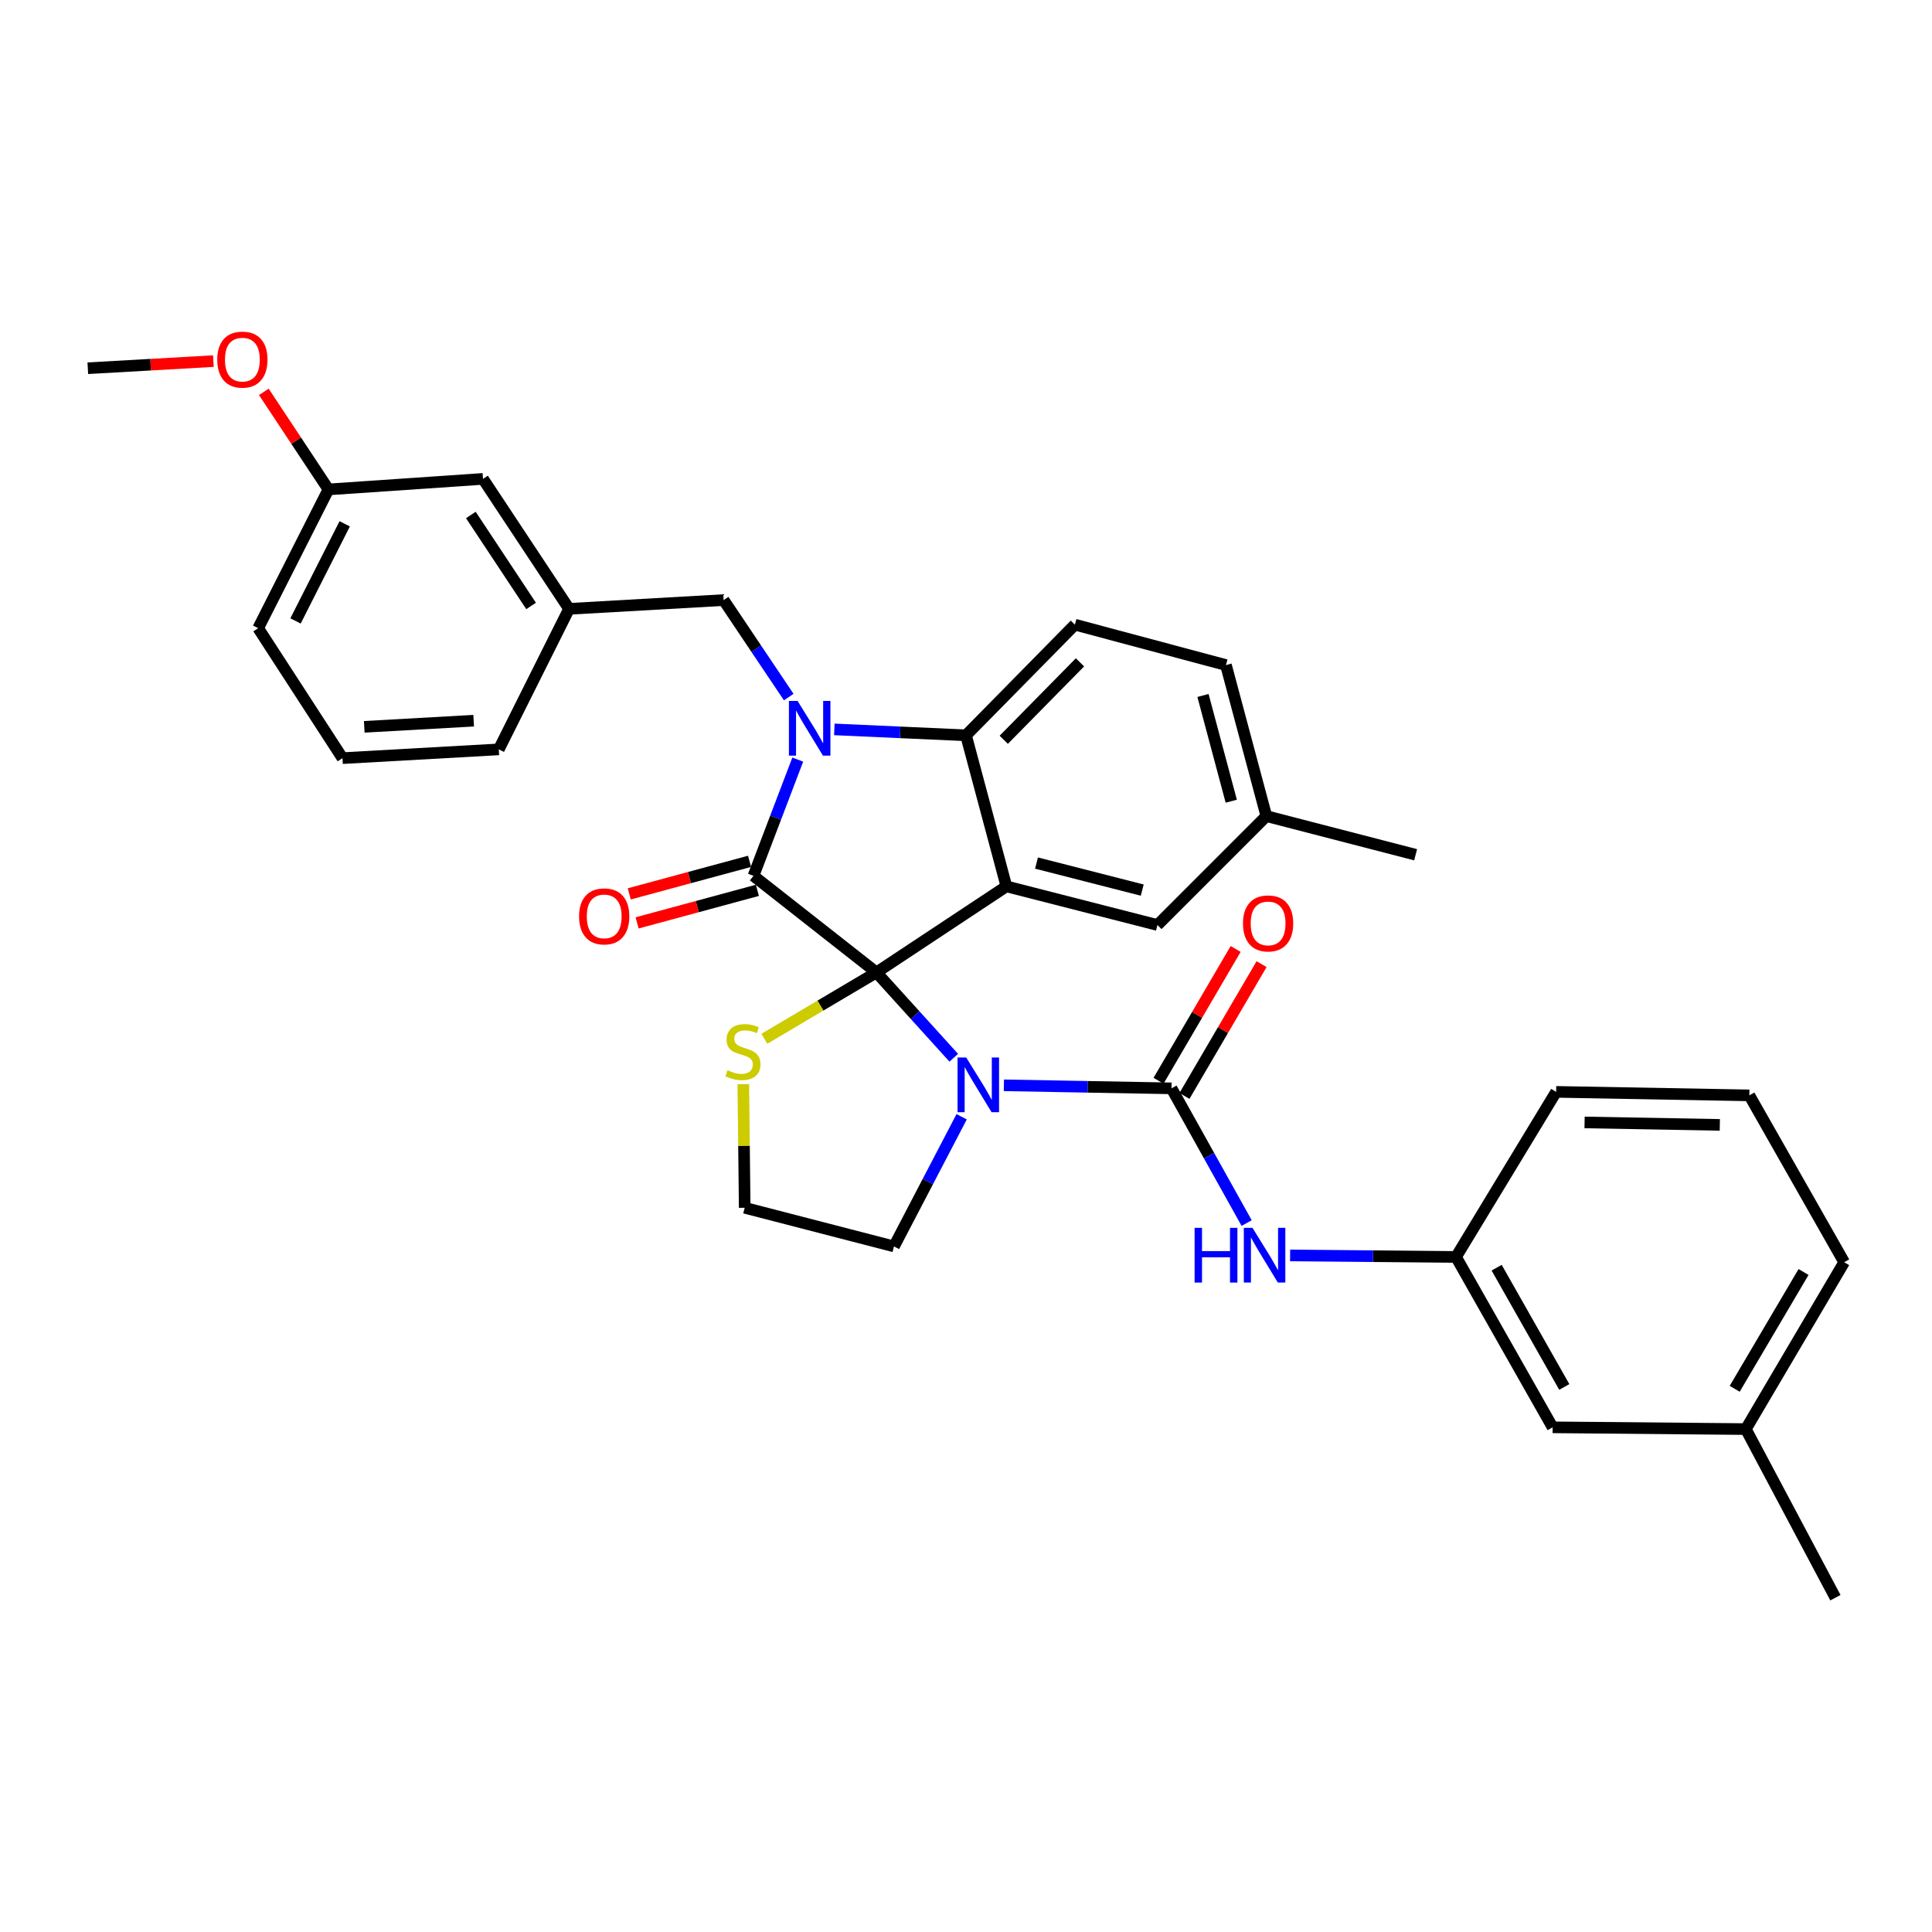 <?xml version='1.0' encoding='iso-8859-1'?>
<svg version='1.1' baseProfile='full'
              xmlns='http://www.w3.org/2000/svg'
                      xmlns:rdkit='http://www.rdkit.org/xml'
                      xmlns:xlink='http://www.w3.org/1999/xlink'
                  xml:space='preserve'
width='1000px' height='1000px' viewBox='0 0 1000 1000'>
<!-- END OF HEADER -->
<rect style='opacity:1.0;fill:#FFFFFF;stroke:none' width='1000' height='1000' x='0' y='0'> </rect>
<path class='bond-0' d='M 753.633,650.597 L 803.641,738.784' style='fill:none;fill-rule:evenodd;stroke:#000000;stroke-width:6px;stroke-linecap:butt;stroke-linejoin:miter;stroke-opacity:1' />
<path class='bond-0' d='M 774.662,656.154 L 809.668,717.885' style='fill:none;fill-rule:evenodd;stroke:#000000;stroke-width:6px;stroke-linecap:butt;stroke-linejoin:miter;stroke-opacity:1' />
<path class='bond-1' d='M 753.633,650.597 L 805.455,565.148' style='fill:none;fill-rule:evenodd;stroke:#000000;stroke-width:6px;stroke-linecap:butt;stroke-linejoin:miter;stroke-opacity:1' />
<path class='bond-2' d='M 753.633,650.597 L 710.696,650.204' style='fill:none;fill-rule:evenodd;stroke:#000000;stroke-width:6px;stroke-linecap:butt;stroke-linejoin:miter;stroke-opacity:1' />
<path class='bond-2' d='M 710.696,650.204 L 667.759,649.811' style='fill:none;fill-rule:evenodd;stroke:#0000FF;stroke-width:6px;stroke-linecap:butt;stroke-linejoin:miter;stroke-opacity:1' />
<path class='bond-3' d='M 493.665,547.494 L 473.651,525.412' style='fill:none;fill-rule:evenodd;stroke:#0000FF;stroke-width:6px;stroke-linecap:butt;stroke-linejoin:miter;stroke-opacity:1' />
<path class='bond-3' d='M 473.651,525.412 L 453.638,503.33' style='fill:none;fill-rule:evenodd;stroke:#000000;stroke-width:6px;stroke-linecap:butt;stroke-linejoin:miter;stroke-opacity:1' />
<path class='bond-4' d='M 519.608,561.751 L 562.987,562.538' style='fill:none;fill-rule:evenodd;stroke:#0000FF;stroke-width:6px;stroke-linecap:butt;stroke-linejoin:miter;stroke-opacity:1' />
<path class='bond-4' d='M 562.987,562.538 L 606.366,563.325' style='fill:none;fill-rule:evenodd;stroke:#000000;stroke-width:6px;stroke-linecap:butt;stroke-linejoin:miter;stroke-opacity:1' />
<path class='bond-5' d='M 497.748,578.029 L 480.238,611.587' style='fill:none;fill-rule:evenodd;stroke:#0000FF;stroke-width:6px;stroke-linecap:butt;stroke-linejoin:miter;stroke-opacity:1' />
<path class='bond-5' d='M 480.238,611.587 L 462.727,645.145' style='fill:none;fill-rule:evenodd;stroke:#000000;stroke-width:6px;stroke-linecap:butt;stroke-linejoin:miter;stroke-opacity:1' />
<path class='bond-6' d='M 606.366,563.325 L 625.815,598.191' style='fill:none;fill-rule:evenodd;stroke:#000000;stroke-width:6px;stroke-linecap:butt;stroke-linejoin:miter;stroke-opacity:1' />
<path class='bond-6' d='M 625.815,598.191 L 645.264,633.057' style='fill:none;fill-rule:evenodd;stroke:#0000FF;stroke-width:6px;stroke-linecap:butt;stroke-linejoin:miter;stroke-opacity:1' />
<path class='bond-7' d='M 613.077,567.252 L 633.034,533.145' style='fill:none;fill-rule:evenodd;stroke:#000000;stroke-width:6px;stroke-linecap:butt;stroke-linejoin:miter;stroke-opacity:1' />
<path class='bond-7' d='M 633.034,533.145 L 652.992,499.039' style='fill:none;fill-rule:evenodd;stroke:#FF0000;stroke-width:6px;stroke-linecap:butt;stroke-linejoin:miter;stroke-opacity:1' />
<path class='bond-7' d='M 599.654,559.398 L 619.612,525.291' style='fill:none;fill-rule:evenodd;stroke:#000000;stroke-width:6px;stroke-linecap:butt;stroke-linejoin:miter;stroke-opacity:1' />
<path class='bond-7' d='M 619.612,525.291 L 639.569,491.184' style='fill:none;fill-rule:evenodd;stroke:#FF0000;stroke-width:6px;stroke-linecap:butt;stroke-linejoin:miter;stroke-opacity:1' />
<path class='bond-8' d='M 803.641,738.784 L 903.639,739.692' style='fill:none;fill-rule:evenodd;stroke:#000000;stroke-width:6px;stroke-linecap:butt;stroke-linejoin:miter;stroke-opacity:1' />
<path class='bond-9' d='M 903.639,739.692 L 950.001,826.963' style='fill:none;fill-rule:evenodd;stroke:#000000;stroke-width:6px;stroke-linecap:butt;stroke-linejoin:miter;stroke-opacity:1' />
<path class='bond-10' d='M 903.639,739.692 L 954.545,653.327' style='fill:none;fill-rule:evenodd;stroke:#000000;stroke-width:6px;stroke-linecap:butt;stroke-linejoin:miter;stroke-opacity:1' />
<path class='bond-10' d='M 897.877,718.84 L 933.512,658.385' style='fill:none;fill-rule:evenodd;stroke:#000000;stroke-width:6px;stroke-linecap:butt;stroke-linejoin:miter;stroke-opacity:1' />
<path class='bond-11' d='M 655.458,422.417 L 732.725,442.418' style='fill:none;fill-rule:evenodd;stroke:#000000;stroke-width:6px;stroke-linecap:butt;stroke-linejoin:miter;stroke-opacity:1' />
<path class='bond-12' d='M 655.458,422.417 L 634.549,344.234' style='fill:none;fill-rule:evenodd;stroke:#000000;stroke-width:6px;stroke-linecap:butt;stroke-linejoin:miter;stroke-opacity:1' />
<path class='bond-12' d='M 637.298,414.707 L 622.662,359.98' style='fill:none;fill-rule:evenodd;stroke:#000000;stroke-width:6px;stroke-linecap:butt;stroke-linejoin:miter;stroke-opacity:1' />
<path class='bond-13' d='M 655.458,422.417 L 599.091,478.784' style='fill:none;fill-rule:evenodd;stroke:#000000;stroke-width:6px;stroke-linecap:butt;stroke-linejoin:miter;stroke-opacity:1' />
<path class='bond-14' d='M 634.549,344.234 L 556.367,323.326' style='fill:none;fill-rule:evenodd;stroke:#000000;stroke-width:6px;stroke-linecap:butt;stroke-linejoin:miter;stroke-opacity:1' />
<path class='bond-15' d='M 556.367,323.326 L 500,380.6' style='fill:none;fill-rule:evenodd;stroke:#000000;stroke-width:6px;stroke-linecap:butt;stroke-linejoin:miter;stroke-opacity:1' />
<path class='bond-15' d='M 558.996,342.826 L 519.539,382.917' style='fill:none;fill-rule:evenodd;stroke:#000000;stroke-width:6px;stroke-linecap:butt;stroke-linejoin:miter;stroke-opacity:1' />
<path class='bond-16' d='M 599.091,478.784 L 520.909,458.782' style='fill:none;fill-rule:evenodd;stroke:#000000;stroke-width:6px;stroke-linecap:butt;stroke-linejoin:miter;stroke-opacity:1' />
<path class='bond-16' d='M 591.218,460.717 L 536.49,446.716' style='fill:none;fill-rule:evenodd;stroke:#000000;stroke-width:6px;stroke-linecap:butt;stroke-linejoin:miter;stroke-opacity:1' />
<path class='bond-17' d='M 520.909,458.782 L 500,380.6' style='fill:none;fill-rule:evenodd;stroke:#000000;stroke-width:6px;stroke-linecap:butt;stroke-linejoin:miter;stroke-opacity:1' />
<path class='bond-18' d='M 520.909,458.782 L 453.638,503.33' style='fill:none;fill-rule:evenodd;stroke:#000000;stroke-width:6px;stroke-linecap:butt;stroke-linejoin:miter;stroke-opacity:1' />
<path class='bond-19' d='M 500,380.6 L 465.926,379.068' style='fill:none;fill-rule:evenodd;stroke:#000000;stroke-width:6px;stroke-linecap:butt;stroke-linejoin:miter;stroke-opacity:1' />
<path class='bond-19' d='M 465.926,379.068 L 431.852,377.536' style='fill:none;fill-rule:evenodd;stroke:#0000FF;stroke-width:6px;stroke-linecap:butt;stroke-linejoin:miter;stroke-opacity:1' />
<path class='bond-20' d='M 412.915,393.165 L 401.456,423.248' style='fill:none;fill-rule:evenodd;stroke:#0000FF;stroke-width:6px;stroke-linecap:butt;stroke-linejoin:miter;stroke-opacity:1' />
<path class='bond-20' d='M 401.456,423.248 L 389.997,453.33' style='fill:none;fill-rule:evenodd;stroke:#000000;stroke-width:6px;stroke-linecap:butt;stroke-linejoin:miter;stroke-opacity:1' />
<path class='bond-21' d='M 408.243,360.804 L 391.396,335.702' style='fill:none;fill-rule:evenodd;stroke:#0000FF;stroke-width:6px;stroke-linecap:butt;stroke-linejoin:miter;stroke-opacity:1' />
<path class='bond-21' d='M 391.396,335.702 L 374.549,310.599' style='fill:none;fill-rule:evenodd;stroke:#000000;stroke-width:6px;stroke-linecap:butt;stroke-linejoin:miter;stroke-opacity:1' />
<path class='bond-22' d='M 389.997,453.33 L 453.638,503.33' style='fill:none;fill-rule:evenodd;stroke:#000000;stroke-width:6px;stroke-linecap:butt;stroke-linejoin:miter;stroke-opacity:1' />
<path class='bond-23' d='M 387.966,445.825 L 356.833,454.249' style='fill:none;fill-rule:evenodd;stroke:#000000;stroke-width:6px;stroke-linecap:butt;stroke-linejoin:miter;stroke-opacity:1' />
<path class='bond-23' d='M 356.833,454.249 L 325.7,462.674' style='fill:none;fill-rule:evenodd;stroke:#FF0000;stroke-width:6px;stroke-linecap:butt;stroke-linejoin:miter;stroke-opacity:1' />
<path class='bond-23' d='M 392.028,460.836 L 360.895,469.261' style='fill:none;fill-rule:evenodd;stroke:#000000;stroke-width:6px;stroke-linecap:butt;stroke-linejoin:miter;stroke-opacity:1' />
<path class='bond-23' d='M 360.895,469.261 L 329.762,477.686' style='fill:none;fill-rule:evenodd;stroke:#FF0000;stroke-width:6px;stroke-linecap:butt;stroke-linejoin:miter;stroke-opacity:1' />
<path class='bond-24' d='M 453.638,503.33 L 424.635,520.502' style='fill:none;fill-rule:evenodd;stroke:#000000;stroke-width:6px;stroke-linecap:butt;stroke-linejoin:miter;stroke-opacity:1' />
<path class='bond-24' d='M 424.635,520.502 L 395.632,537.675' style='fill:none;fill-rule:evenodd;stroke:#CCCC00;stroke-width:6px;stroke-linecap:butt;stroke-linejoin:miter;stroke-opacity:1' />
<path class='bond-25' d='M 384.734,561.142 L 385.093,593.143' style='fill:none;fill-rule:evenodd;stroke:#CCCC00;stroke-width:6px;stroke-linecap:butt;stroke-linejoin:miter;stroke-opacity:1' />
<path class='bond-25' d='M 385.093,593.143 L 385.452,625.144' style='fill:none;fill-rule:evenodd;stroke:#000000;stroke-width:6px;stroke-linecap:butt;stroke-linejoin:miter;stroke-opacity:1' />
<path class='bond-26' d='M 385.452,625.144 L 462.727,645.145' style='fill:none;fill-rule:evenodd;stroke:#000000;stroke-width:6px;stroke-linecap:butt;stroke-linejoin:miter;stroke-opacity:1' />
<path class='bond-27' d='M 169.999,253.325 L 133.633,325.149' style='fill:none;fill-rule:evenodd;stroke:#000000;stroke-width:6px;stroke-linecap:butt;stroke-linejoin:miter;stroke-opacity:1' />
<path class='bond-27' d='M 178.419,271.124 L 152.963,321.4' style='fill:none;fill-rule:evenodd;stroke:#000000;stroke-width:6px;stroke-linecap:butt;stroke-linejoin:miter;stroke-opacity:1' />
<path class='bond-28' d='M 169.999,253.325 L 249.996,247.874' style='fill:none;fill-rule:evenodd;stroke:#000000;stroke-width:6px;stroke-linecap:butt;stroke-linejoin:miter;stroke-opacity:1' />
<path class='bond-29' d='M 169.999,253.325 L 153.28,228.079' style='fill:none;fill-rule:evenodd;stroke:#000000;stroke-width:6px;stroke-linecap:butt;stroke-linejoin:miter;stroke-opacity:1' />
<path class='bond-29' d='M 153.28,228.079 L 136.561,202.832' style='fill:none;fill-rule:evenodd;stroke:#FF0000;stroke-width:6px;stroke-linecap:butt;stroke-linejoin:miter;stroke-opacity:1' />
<path class='bond-30' d='M 133.633,325.149 L 177.274,392.419' style='fill:none;fill-rule:evenodd;stroke:#000000;stroke-width:6px;stroke-linecap:butt;stroke-linejoin:miter;stroke-opacity:1' />
<path class='bond-31' d='M 177.274,392.419 L 258.178,387.875' style='fill:none;fill-rule:evenodd;stroke:#000000;stroke-width:6px;stroke-linecap:butt;stroke-linejoin:miter;stroke-opacity:1' />
<path class='bond-31' d='M 188.537,376.21 L 245.17,373.029' style='fill:none;fill-rule:evenodd;stroke:#000000;stroke-width:6px;stroke-linecap:butt;stroke-linejoin:miter;stroke-opacity:1' />
<path class='bond-32' d='M 258.178,387.875 L 294.543,315.144' style='fill:none;fill-rule:evenodd;stroke:#000000;stroke-width:6px;stroke-linecap:butt;stroke-linejoin:miter;stroke-opacity:1' />
<path class='bond-33' d='M 294.543,315.144 L 249.996,247.874' style='fill:none;fill-rule:evenodd;stroke:#000000;stroke-width:6px;stroke-linecap:butt;stroke-linejoin:miter;stroke-opacity:1' />
<path class='bond-33' d='M 274.894,313.64 L 243.711,266.551' style='fill:none;fill-rule:evenodd;stroke:#000000;stroke-width:6px;stroke-linecap:butt;stroke-linejoin:miter;stroke-opacity:1' />
<path class='bond-34' d='M 294.543,315.144 L 374.549,310.599' style='fill:none;fill-rule:evenodd;stroke:#000000;stroke-width:6px;stroke-linecap:butt;stroke-linejoin:miter;stroke-opacity:1' />
<path class='bond-35' d='M 110.448,186.907 L 77.951,188.753' style='fill:none;fill-rule:evenodd;stroke:#FF0000;stroke-width:6px;stroke-linecap:butt;stroke-linejoin:miter;stroke-opacity:1' />
<path class='bond-35' d='M 77.951,188.753 L 45.455,190.6' style='fill:none;fill-rule:evenodd;stroke:#000000;stroke-width:6px;stroke-linecap:butt;stroke-linejoin:miter;stroke-opacity:1' />
<path class='bond-36' d='M 905.454,566.963 L 805.455,565.148' style='fill:none;fill-rule:evenodd;stroke:#000000;stroke-width:6px;stroke-linecap:butt;stroke-linejoin:miter;stroke-opacity:1' />
<path class='bond-36' d='M 890.172,582.24 L 820.173,580.97' style='fill:none;fill-rule:evenodd;stroke:#000000;stroke-width:6px;stroke-linecap:butt;stroke-linejoin:miter;stroke-opacity:1' />
<path class='bond-37' d='M 905.454,566.963 L 954.545,653.327' style='fill:none;fill-rule:evenodd;stroke:#000000;stroke-width:6px;stroke-linecap:butt;stroke-linejoin:miter;stroke-opacity:1' />
<path  class='atom-1' d='M 500.108 547.351
L 509.388 562.351
Q 510.308 563.831, 511.788 566.511
Q 513.268 569.191, 513.348 569.351
L 513.348 547.351
L 517.108 547.351
L 517.108 575.671
L 513.228 575.671
L 503.268 559.271
Q 502.108 557.351, 500.868 555.151
Q 499.668 552.951, 499.308 552.271
L 499.308 575.671
L 495.628 575.671
L 495.628 547.351
L 500.108 547.351
' fill='#0000FF'/>
<path  class='atom-3' d='M 618.322 635.53
L 622.162 635.53
L 622.162 647.57
L 636.642 647.57
L 636.642 635.53
L 640.482 635.53
L 640.482 663.85
L 636.642 663.85
L 636.642 650.77
L 622.162 650.77
L 622.162 663.85
L 618.322 663.85
L 618.322 635.53
' fill='#0000FF'/>
<path  class='atom-3' d='M 648.282 635.53
L 657.562 650.53
Q 658.482 652.01, 659.962 654.69
Q 661.442 657.37, 661.522 657.53
L 661.522 635.53
L 665.282 635.53
L 665.282 663.85
L 661.402 663.85
L 651.442 647.45
Q 650.282 645.53, 649.042 643.33
Q 647.842 641.13, 647.482 640.45
L 647.482 663.85
L 643.802 663.85
L 643.802 635.53
L 648.282 635.53
' fill='#0000FF'/>
<path  class='atom-4' d='M 643.365 477.956
Q 643.365 471.156, 646.725 467.356
Q 650.085 463.556, 656.365 463.556
Q 662.645 463.556, 666.005 467.356
Q 669.365 471.156, 669.365 477.956
Q 669.365 484.836, 665.965 488.756
Q 662.565 492.636, 656.365 492.636
Q 650.125 492.636, 646.725 488.756
Q 643.365 484.876, 643.365 477.956
M 656.365 489.436
Q 660.685 489.436, 663.005 486.556
Q 665.365 483.636, 665.365 477.956
Q 665.365 472.396, 663.005 469.596
Q 660.685 466.756, 656.365 466.756
Q 652.045 466.756, 649.685 469.556
Q 647.365 472.356, 647.365 477.956
Q 647.365 483.676, 649.685 486.556
Q 652.045 489.436, 656.365 489.436
' fill='#FF0000'/>
<path  class='atom-13' d='M 412.827 362.802
L 422.107 377.802
Q 423.027 379.282, 424.507 381.962
Q 425.987 384.642, 426.067 384.802
L 426.067 362.802
L 429.827 362.802
L 429.827 391.122
L 425.947 391.122
L 415.987 374.722
Q 414.827 372.802, 413.587 370.602
Q 412.387 368.402, 412.027 367.722
L 412.027 391.122
L 408.347 391.122
L 408.347 362.802
L 412.827 362.802
' fill='#0000FF'/>
<path  class='atom-16' d='M 299.73 474.319
Q 299.73 467.519, 303.09 463.719
Q 306.45 459.919, 312.73 459.919
Q 319.01 459.919, 322.37 463.719
Q 325.73 467.519, 325.73 474.319
Q 325.73 481.199, 322.33 485.119
Q 318.93 488.999, 312.73 488.999
Q 306.49 488.999, 303.09 485.119
Q 299.73 481.239, 299.73 474.319
M 312.73 485.799
Q 317.05 485.799, 319.37 482.919
Q 321.73 479.999, 321.73 474.319
Q 321.73 468.759, 319.37 465.959
Q 317.05 463.119, 312.73 463.119
Q 308.41 463.119, 306.05 465.919
Q 303.73 468.719, 303.73 474.319
Q 303.73 480.039, 306.05 482.919
Q 308.41 485.799, 312.73 485.799
' fill='#FF0000'/>
<path  class='atom-17' d='M 376.545 553.96
Q 376.865 554.08, 378.185 554.64
Q 379.505 555.2, 380.945 555.56
Q 382.425 555.88, 383.865 555.88
Q 386.545 555.88, 388.105 554.6
Q 389.665 553.28, 389.665 551
Q 389.665 549.44, 388.865 548.48
Q 388.105 547.52, 386.905 547
Q 385.705 546.48, 383.705 545.88
Q 381.185 545.12, 379.665 544.4
Q 378.185 543.68, 377.105 542.16
Q 376.065 540.64, 376.065 538.08
Q 376.065 534.52, 378.465 532.32
Q 380.905 530.12, 385.705 530.12
Q 388.985 530.12, 392.705 531.68
L 391.785 534.76
Q 388.385 533.36, 385.825 533.36
Q 383.065 533.36, 381.545 534.52
Q 380.025 535.64, 380.065 537.6
Q 380.065 539.12, 380.825 540.04
Q 381.625 540.96, 382.745 541.48
Q 383.905 542, 385.825 542.6
Q 388.385 543.4, 389.905 544.2
Q 391.425 545, 392.505 546.64
Q 393.625 548.24, 393.625 551
Q 393.625 554.92, 390.985 557.04
Q 388.385 559.12, 384.025 559.12
Q 381.505 559.12, 379.585 558.56
Q 377.705 558.04, 375.465 557.12
L 376.545 553.96
' fill='#CCCC00'/>
<path  class='atom-28' d='M 112.451 186.135
Q 112.451 179.335, 115.811 175.535
Q 119.171 171.735, 125.451 171.735
Q 131.731 171.735, 135.091 175.535
Q 138.451 179.335, 138.451 186.135
Q 138.451 193.015, 135.051 196.935
Q 131.651 200.815, 125.451 200.815
Q 119.211 200.815, 115.811 196.935
Q 112.451 193.055, 112.451 186.135
M 125.451 197.615
Q 129.771 197.615, 132.091 194.735
Q 134.451 191.815, 134.451 186.135
Q 134.451 180.575, 132.091 177.775
Q 129.771 174.935, 125.451 174.935
Q 121.131 174.935, 118.771 177.735
Q 116.451 180.535, 116.451 186.135
Q 116.451 191.855, 118.771 194.735
Q 121.131 197.615, 125.451 197.615
' fill='#FF0000'/>
</svg>
